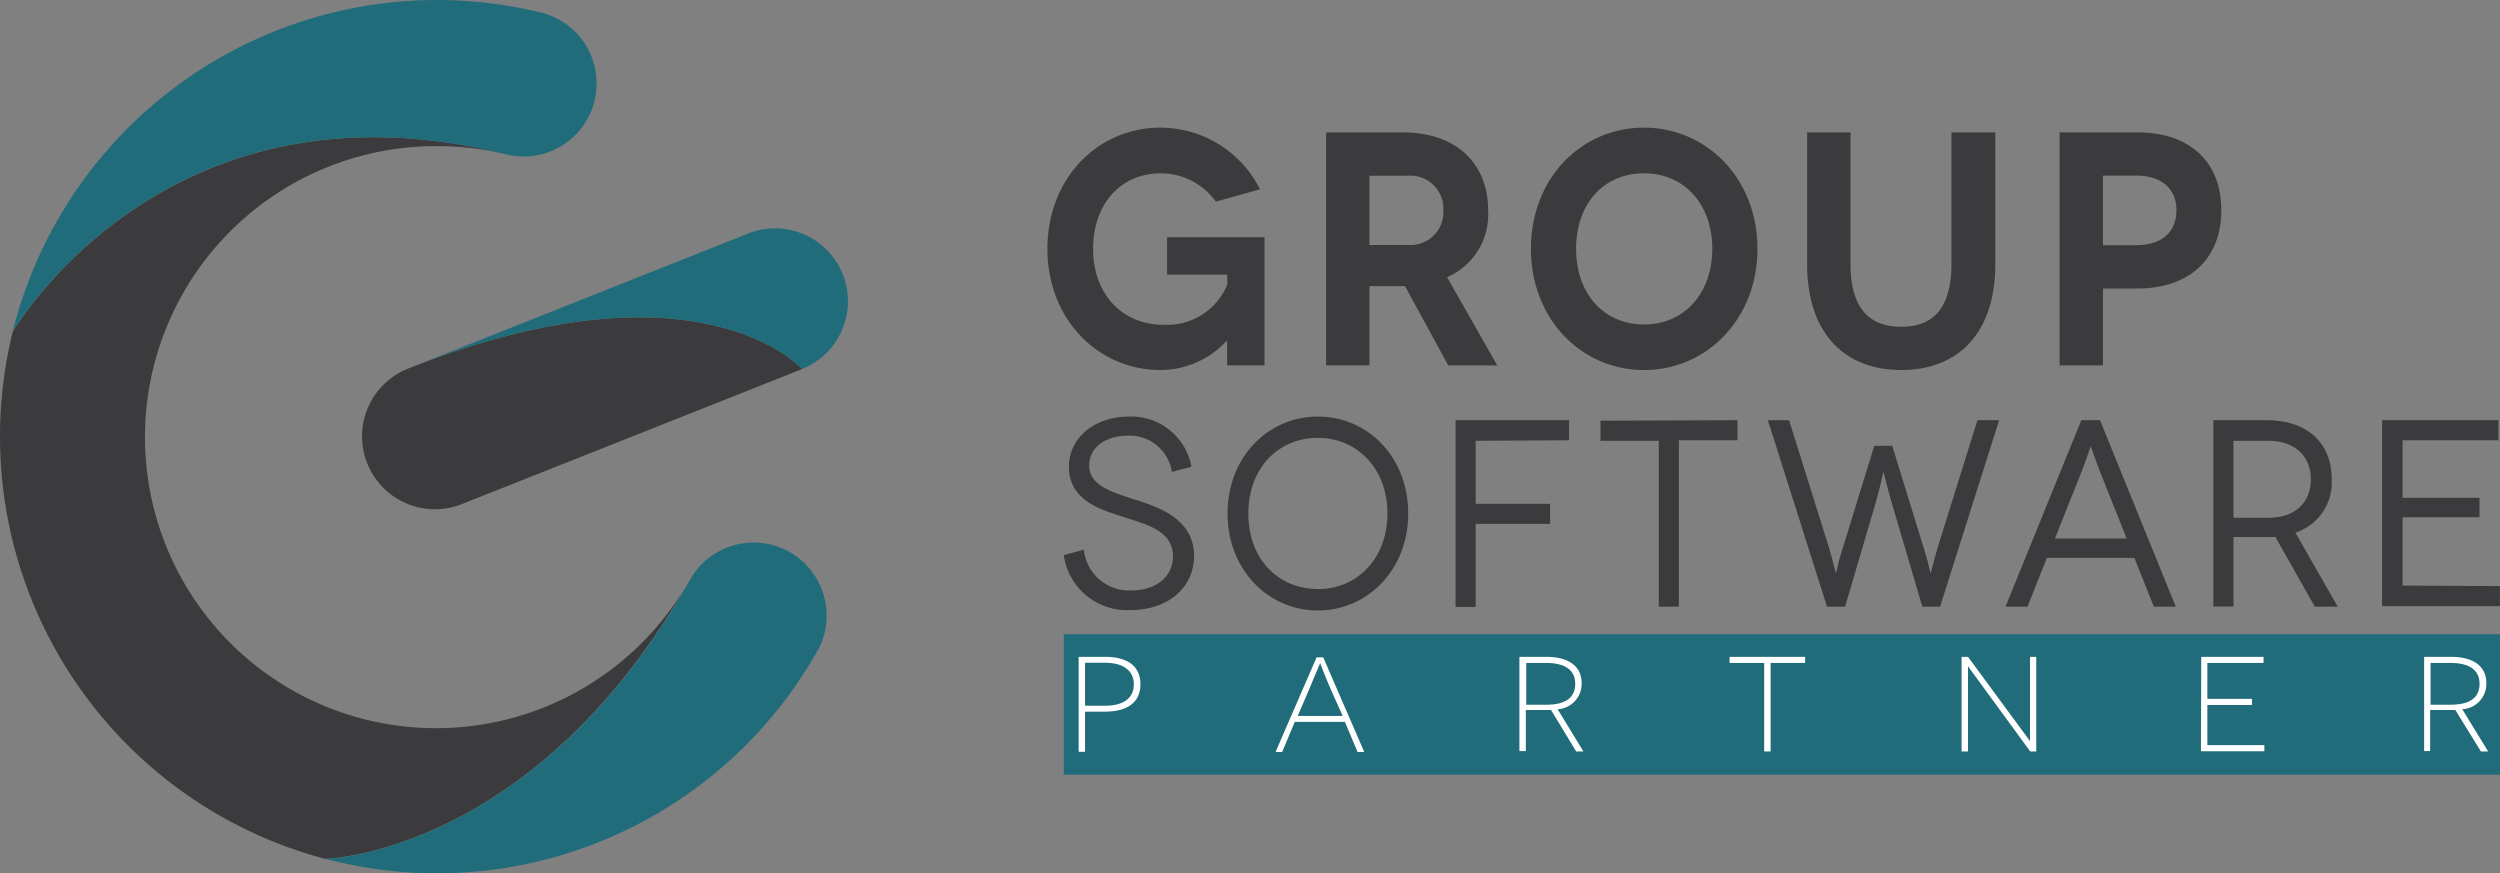 <svg id="Camada_1" data-name="Camada 1" xmlns="http://www.w3.org/2000/svg" viewBox="0 0 249.11 87.01"><rect x="0" y="0" width="249.11" height="87.01" fill="#808080" stroke="none"/><defs><style>.cls-1{fill:#3b3a3c}.cls-2{fill:#206c7b}</style></defs><path class="cls-1" d="M69.32 58A29 29 0 1144 15.05a29.28 29.28 0 017.12.87C17.15 7.31 2 33.13 1.72 33.54a43.54 43.54 0 0031.13 52.53c.4-.01 21.15-.74 36.47-28.07z" transform="translate(-.45 -.49)"/><path class="cls-1" d="M41.11 37.22a7.26 7.26 0 105.36 13.5l33.92-13.46s-10.29-11.55-39.28-.04z" transform="translate(-.45 -.49)"/><path class="cls-2" d="M1.71 33.55A43.59 43.59 0 0144 .49a44.06 44.06 0 0110.63 1.32 7.28 7.28 0 01-3.56 14.11C16.88 7.24 1.71 33.55 1.71 33.55zm39.4 3.67L75 23.76a7.26 7.26 0 015.36 13.5s-10.26-11.55-39.25-.04zM44 87.51a43.33 43.33 0 01-11.11-1.44s21-.47 36.48-28.1a7.28 7.28 0 0112.74 7A43.55 43.55 0 0144 87.51z" transform="translate(-.45 -.49)"/><path class="cls-1" d="M122.66 34.47a9 9 0 01-6.58 2.89c-6.23 0-11.26-5.07-11.26-12.08s5-12.07 11.26-12.07a11.11 11.11 0 019.92 6.14l-4.4 1.23a6.74 6.74 0 00-5.47-2.82c-4.06 0-6.76 3.11-6.76 7.52 0 4.62 3 7.57 7 7.57a6.47 6.47 0 006.37-4v-1h-6v-3.72h9.71V36.9h-3.73v-2.43zm22.1 2.43l-4.31-7.9h-3.54v7.9h-4.32V13.68h7.61c5.34 0 8.53 3.08 8.53 7.75a6.8 6.8 0 01-4.09 6.68l5 8.79zm-7.85-12h3.85a3.27 3.27 0 003.51-3.42 3.28 3.28 0 00-3.51-3.48h-3.85zm27.36-11.69c6.24 0 11.3 5.08 11.3 12.07s-5.06 12.08-11.3 12.08S153 32.29 153 25.28s5-12.07 11.27-12.07zm0 19.61c4 0 6.8-3.09 6.8-7.54s-2.79-7.52-6.8-7.52-6.77 3-6.77 7.52 2.8 7.54 6.77 7.54zm35-19.14v13.13c0 6.83-3.66 10.55-9.37 10.55s-9.38-3.72-9.38-10.55V13.68h4.32v13.07c0 4.31 1.74 6.3 5.06 6.3s5-2 5-6.3V13.68zm14.15 0c5.21 0 8.37 2.92 8.37 7.75s-3.16 7.81-8.37 7.81H210v7.66h-4.32V13.68zm-.1 11.24c2.55 0 4-1.32 4-3.49s-1.53-3.44-4-3.44H210v6.93zm-96.1 22.59a4.24 4.24 0 00-4.35-3.61c-2.28 0-3.89 1.17-3.89 3 0 2 2.4 2.68 4.71 3.42s5.74 1.94 5.74 5.55c0 3.13-2.53 5.41-6.36 5.41a6.36 6.36 0 01-6.62-5.47l2-.55a4.52 4.52 0 004.74 4.06c2.58 0 4.14-1.46 4.14-3.4 0-2.71-3-3.26-5.46-4.09-2-.66-4.91-1.62-4.91-4.83 0-2.89 2.55-5 6-5a6.09 6.09 0 016.21 5zM131.77 42c5 0 9 4.06 9 9.66s-4.05 9.66-9 9.66-9-4.06-9-9.66 4.01-9.66 9-9.66zm0 17.19c3.93 0 6.93-3.07 6.93-7.53s-3-7.54-6.93-7.54-6.93 3-6.93 7.54 2.98 7.52 6.93 7.52zm15.72-14.78v6.28h7.42v2h-7.42v8.28h-2V42.36h11.31v2zm26.09-2.05v2h-5.84v16.58h-2V44.41h-5.81v-2zm26.07 0l-5.88 18.58H192l-2.88-9.77c-.77-2.62-.94-3.63-1-3.63s-.17 1-.94 3.63l-2.88 9.77h-1.8l-5.89-18.58h2.11l3.93 12.55c.47 1.6.72 2.71.74 2.71s.22-1.11.74-2.71l3.08-10H189l3.08 10c.52 1.6.72 2.71.74 2.71s.28-1.11.75-2.71l3.92-12.55zm13.48 13.72h-8.72l-1.93 4.86h-2.19l7.55-18.58h1.86l7.55 18.58h-2.18zm-.77-1.93l-2.75-6.9c-.38-1-.8-2.26-.83-2.26s-.45 1.3-.82 2.26l-2.75 6.9zm18.75 6.79L227.18 54H223v6.93h-2V42.36h5.29c4.07 0 6.5 2.28 6.5 5.87a5.24 5.24 0 01-3.62 5.33l4.22 7.38zm-4.62-8.86c2.78 0 4.22-1.62 4.22-3.85s-1.56-3.82-4.22-3.82H223v7.67zm23.06 6.81v2h-11.74V42.36h11.59v2h-9.55v5.73h7.67v1.94h-7.67v6.81z" transform="translate(-.45 -.49)"/><path class="cls-2" d="M106 63.2h143.11v13.99H106z"/><path d="M110.57 65.94c2.31 0 3.52 1 3.52 2.73s-1.21 2.73-3.52 2.73h-2v4h-.64v-9.46zm0 4.87c1.89 0 2.86-.81 2.86-2.13s-1-2.15-2.86-2.15h-2v4.28zm18.9 1.61l-1.26 3h-.66l4.09-9.43h.66l4.09 9.43h-.67l-1.26-3zm3.62-3.16c-.76-1.77-1.09-2.68-1.09-2.7s-.42 1-1.19 2.82l-1.05 2.45h4.48zM155 71.24h-2.51v4.09h-.64v-9.39h2.68c2.2 0 3.52.91 3.52 2.63a2.53 2.53 0 01-2.39 2.59l2.57 4.21h-.72zm-.47-.53c1.87 0 2.88-.66 2.88-2.09s-1.11-2.07-2.88-2.07h-2v4.16zm22.35-4.16v8.82h-.64v-8.82h-3.45v-.61h7.53v.61zm25.87 8.82l-6.2-8.49v8.49h-.64v-9.43h.64l6.18 8.4v-8.4h.62v9.43zm17.04-9.43H226v.61h-5.6v3.58h4.45v.61h-4.45v4h5.68v.61h-6.32zm25.32 5.3h-2.51v4.09h-.6v-9.39h2.68c2.2 0 3.52.91 3.52 2.63a2.53 2.53 0 01-2.4 2.59l2.58 4.21h-.72zm-.47-.53c1.87 0 2.88-.66 2.88-2.09s-1.12-2.07-2.88-2.07h-2v4.16z" transform="translate(-.45 -.49)" fill="#fff"/></svg>
